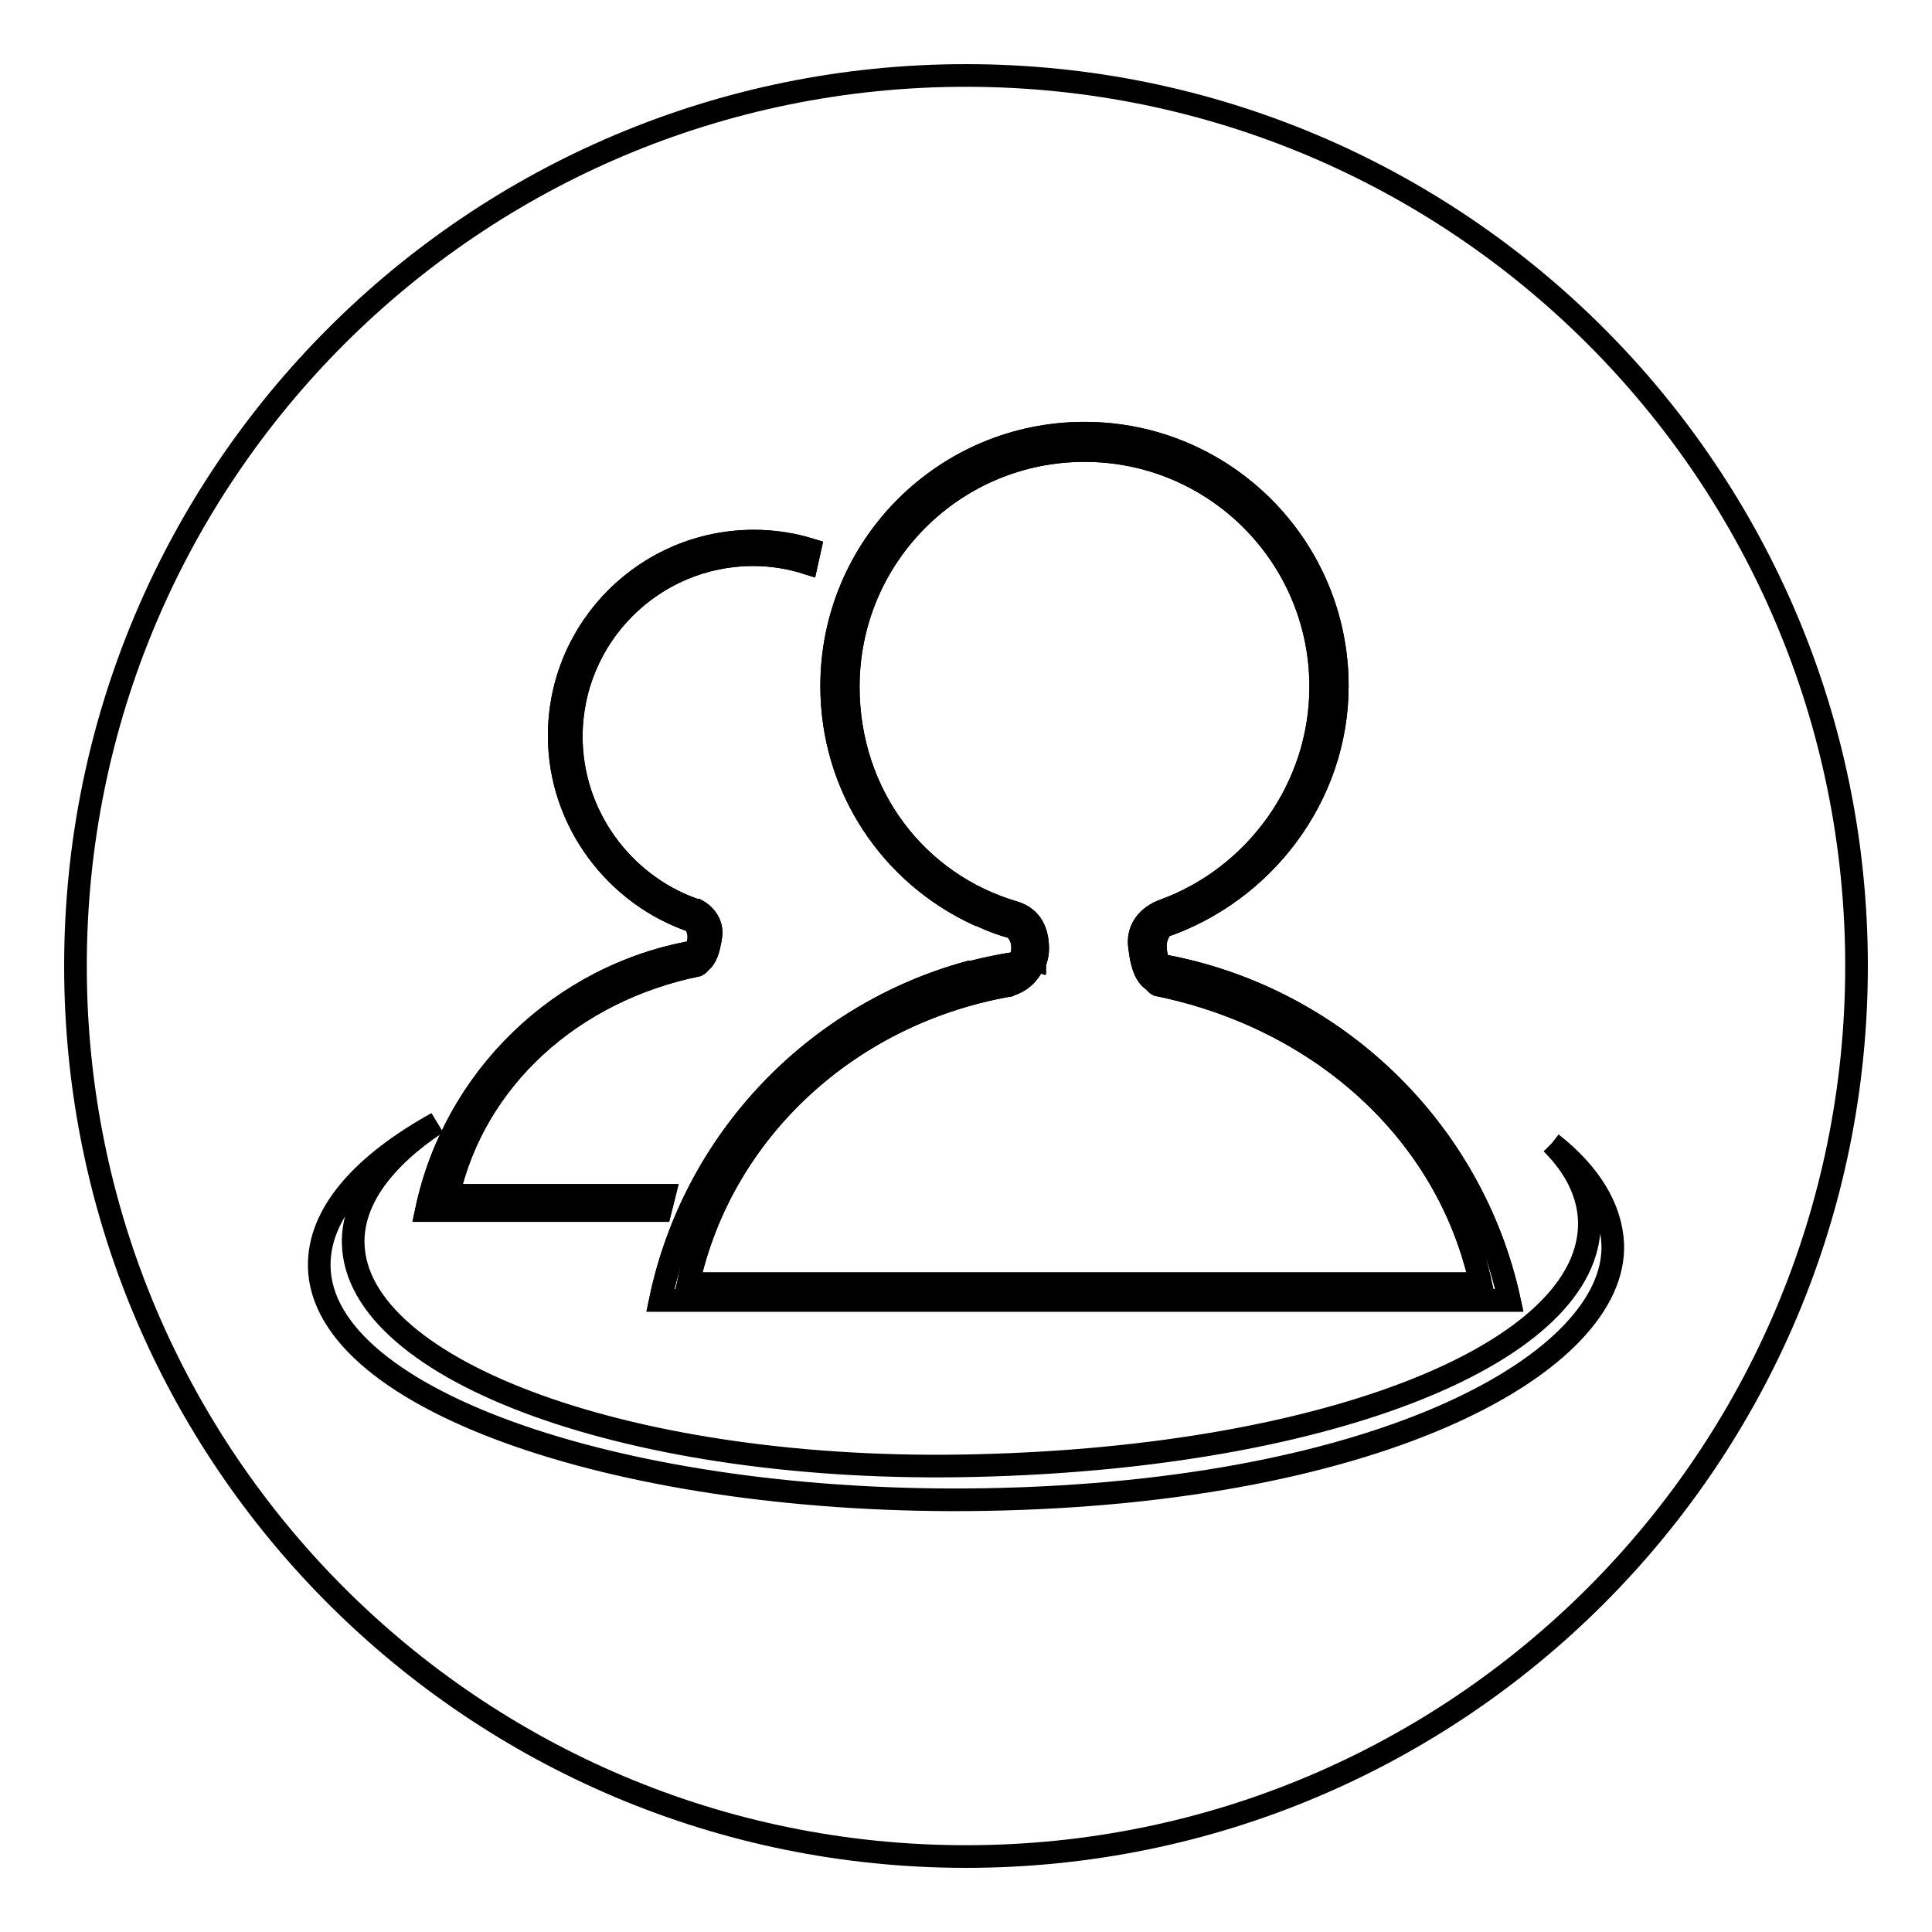 <?xml version="1.0" encoding="utf-8"?>
<!-- Svg Vector Icons : http://www.onlinewebfonts.com/icon -->
<!DOCTYPE svg PUBLIC "-//W3C//DTD SVG 1.1//EN" "http://www.w3.org/Graphics/SVG/1.1/DTD/svg11.dtd">
<svg version="1.1" xmlns="http://www.w3.org/2000/svg" xmlns:xlink="http://www.w3.org/1999/xlink" x="0px" y="0px" viewBox="0 0 256 256" enable-background="new 0 0 256 256" xml:space="preserve">
<g><g><path stroke-width="3" fill-opacity="0" stroke="#000000"  d="M246,128c0,65.2-52.8,118-118,118c-65.2,0-118-52.8-118-118C10,62.8,62.8,10,128,10C193.2,10,246,62.8,246,128L246,128z"/><path stroke-width="3" fill-opacity="0" stroke="#000000"  d="M205.6,151.5c3.2,3.2,4.9,6.7,5,10.4c0.3,17.1-33.9,31.2-81.4,32.3c-45.2,1.1-82.1-12.5-82.4-29.5c-0.1-5.7,4-11.2,11.1-15.9c-9.9,5.5-15.7,12-15.6,19c0.3,17.9,40.9,31.7,88.2,30.9c53.1-0.9,83.7-18.4,83.2-33.8C213.5,160.1,210.7,155.5,205.6,151.5"/><path stroke-width="3" fill-opacity="0" stroke="#000000"  d="M153.8,127.9c-0.6-0.8-0.7-1.8-0.7-2.6c0-1,0.4-1.8,0.9-2.5c13.3-4.5,23.2-17.2,23.2-31.9c0-18.5-15-33.5-33.5-33.5c-18.5,0-33.5,15-33.5,33.5c0,13.5,7.9,25,19.4,30.3c0,0,0,0,0,0c0,0,0.1,0,0.1,0c1.5,0.7,3,1.3,4.6,1.7c0.7,0.6,1.2,1.5,1.2,2.6c0,0.8-0.1,1.6-0.8,2.1c-2,0.3-3.9,0.7-5.9,1.2c-0.1,0-0.2,0-0.3,0c0,0,0,0,0,0c-20.6,5.6-36.6,22.4-41,43.5h112.5C195.1,149.7,176.8,132,153.8,127.9L153.8,127.9z M134.1,130.5c-0.3,0-0.5,0.1-0.5,0.1c0.1,0,0.1-0.1,0.2-0.1c1.4-0.4,2.5-1.4,3.1-2.7c0,0,0-0.1,0.1-0.1c0,0,0-0.1,0.1-0.1c0-0.1,0.1-0.2,0.1-0.2h0c0.2-0.6,0.3-1.1,0.3-1.7c0-2.2-0.8-4.1-3.1-4.8c0,0,0,0,0,0c-13-3.8-22-15.6-22-29.9c0-17.3,14-31.3,31.3-31.3c17.3,0,31.3,14,31.3,31.3c0,13.5-8.7,25.2-20.7,29.6c-0.3,0.1-0.5,0.2-0.7,0.3c0,0-0.1,0-0.2,0.1v0c-1.7,0.9-2.7,2.5-2.4,4.5c0.3,2.6,0.9,3.9,1.9,4.5c0.3,0.4,0.5,0.5,0.5,0.5c21.6,4.4,38.4,19.5,42.8,39.6h-105C95.6,149.8,112.6,134.1,134.1,130.5L134.1,130.5z"/><path stroke-width="3" fill-opacity="0" stroke="#000000"  d="M153.8,127.9c-0.6-0.8-0.7-1.8-0.7-2.6c0-1,0.4-1.8,0.9-2.5c13.3-4.5,23.2-17.2,23.2-31.9c0-18.5-15-33.5-33.5-33.5c-18.5,0-33.5,15-33.5,33.5c0,13.5,7.9,25,19.4,30.3c0,0,0,0,0,0c0,0,0.1,0,0.1,0c1.5,0.7,3,1.3,4.6,1.7c0.7,0.6,1.2,1.5,1.2,2.6c0,0.8-0.1,1.6-0.8,2.1c-2,0.3-3.9,0.7-5.9,1.2c-0.1,0-0.2,0-0.3,0c0,0,0,0,0,0c-20.6,5.6-36.6,22.4-41,43.5h112.5C195.1,149.7,176.8,132,153.8,127.9L153.8,127.9z M134.1,130.5c-0.3,0-0.5,0.1-0.5,0.1c0.1,0,0.1-0.1,0.2-0.1c1.4-0.4,2.5-1.4,3.1-2.7c0,0,0-0.1,0.1-0.1c0,0,0-0.1,0.1-0.1c0-0.1,0.1-0.2,0.1-0.2h0c0.2-0.6,0.3-1.1,0.3-1.7c0-2.2-0.8-4.1-3.1-4.8c0,0,0,0,0,0c-13-3.8-22-15.6-22-29.9c0-17.3,14-31.3,31.3-31.3c17.3,0,31.3,14,31.3,31.3c0,13.5-8.7,25.2-20.7,29.6c-0.3,0.1-0.5,0.2-0.7,0.3c0,0-0.1,0-0.2,0.1v0c-1.7,0.9-2.7,2.5-2.4,4.5c0.3,2.6,0.9,3.9,1.9,4.5c0.3,0.4,0.5,0.5,0.5,0.5c21.6,4.4,38.4,19.5,42.8,39.6h-105C95.6,149.8,112.6,134.1,134.1,130.5L134.1,130.5z"/><path stroke-width="3" fill-opacity="0" stroke="#000000"  d="M106.9,74.6c-2.2-0.7-4.6-1.1-7.1-1.1c-13.3,0-24.1,10.8-24.1,24.1c0,10.4,6.7,19.4,15.9,22.8c0.2,0.1,0.4,0.1,0.6,0.2c0,0,0.1,0,0.1,0c0,0,0,0,0,0c1.3,0.7,2.1,2,1.9,3.4c-0.3,2-0.7,3-1.4,3.5c-0.2,0.3-0.4,0.4-0.4,0.4c-16.6,3.4-29.5,15-33,30.5H88l-0.5,2H56.5c3.7-17.5,17.8-31.2,35.5-34.3c0.5-0.7,0.6-1.4,0.6-2c0-0.8-0.3-1.4-0.7-2c-10.2-3.4-17.8-13.2-17.8-24.6c0-14.3,11.6-25.8,25.8-25.8c2.6,0,5.1,0.4,7.4,1.1L106.9,74.6L106.9,74.6z"/><path stroke-width="3" fill-opacity="0" stroke="#000000"  d="M106.9,74.6c-2.2-0.7-4.6-1.1-7.1-1.1c-13.3,0-24.1,10.8-24.1,24.1c0,10.4,6.7,19.4,15.9,22.8c0.2,0.1,0.4,0.1,0.6,0.2c0,0,0.1,0,0.1,0c0,0,0,0,0,0c1.3,0.7,2.1,2,1.9,3.4c-0.3,2-0.7,3-1.4,3.5c-0.2,0.3-0.4,0.4-0.4,0.4c-16.6,3.4-29.5,15-33,30.5H88l-0.5,2H56.5c3.7-17.5,17.8-31.2,35.5-34.3c0.5-0.7,0.6-1.4,0.6-2c0-0.8-0.3-1.4-0.7-2c-10.2-3.4-17.8-13.2-17.8-24.6c0-14.3,11.6-25.8,25.8-25.8c2.6,0,5.1,0.4,7.4,1.1L106.9,74.6L106.9,74.6z"/></g></g>
</svg>